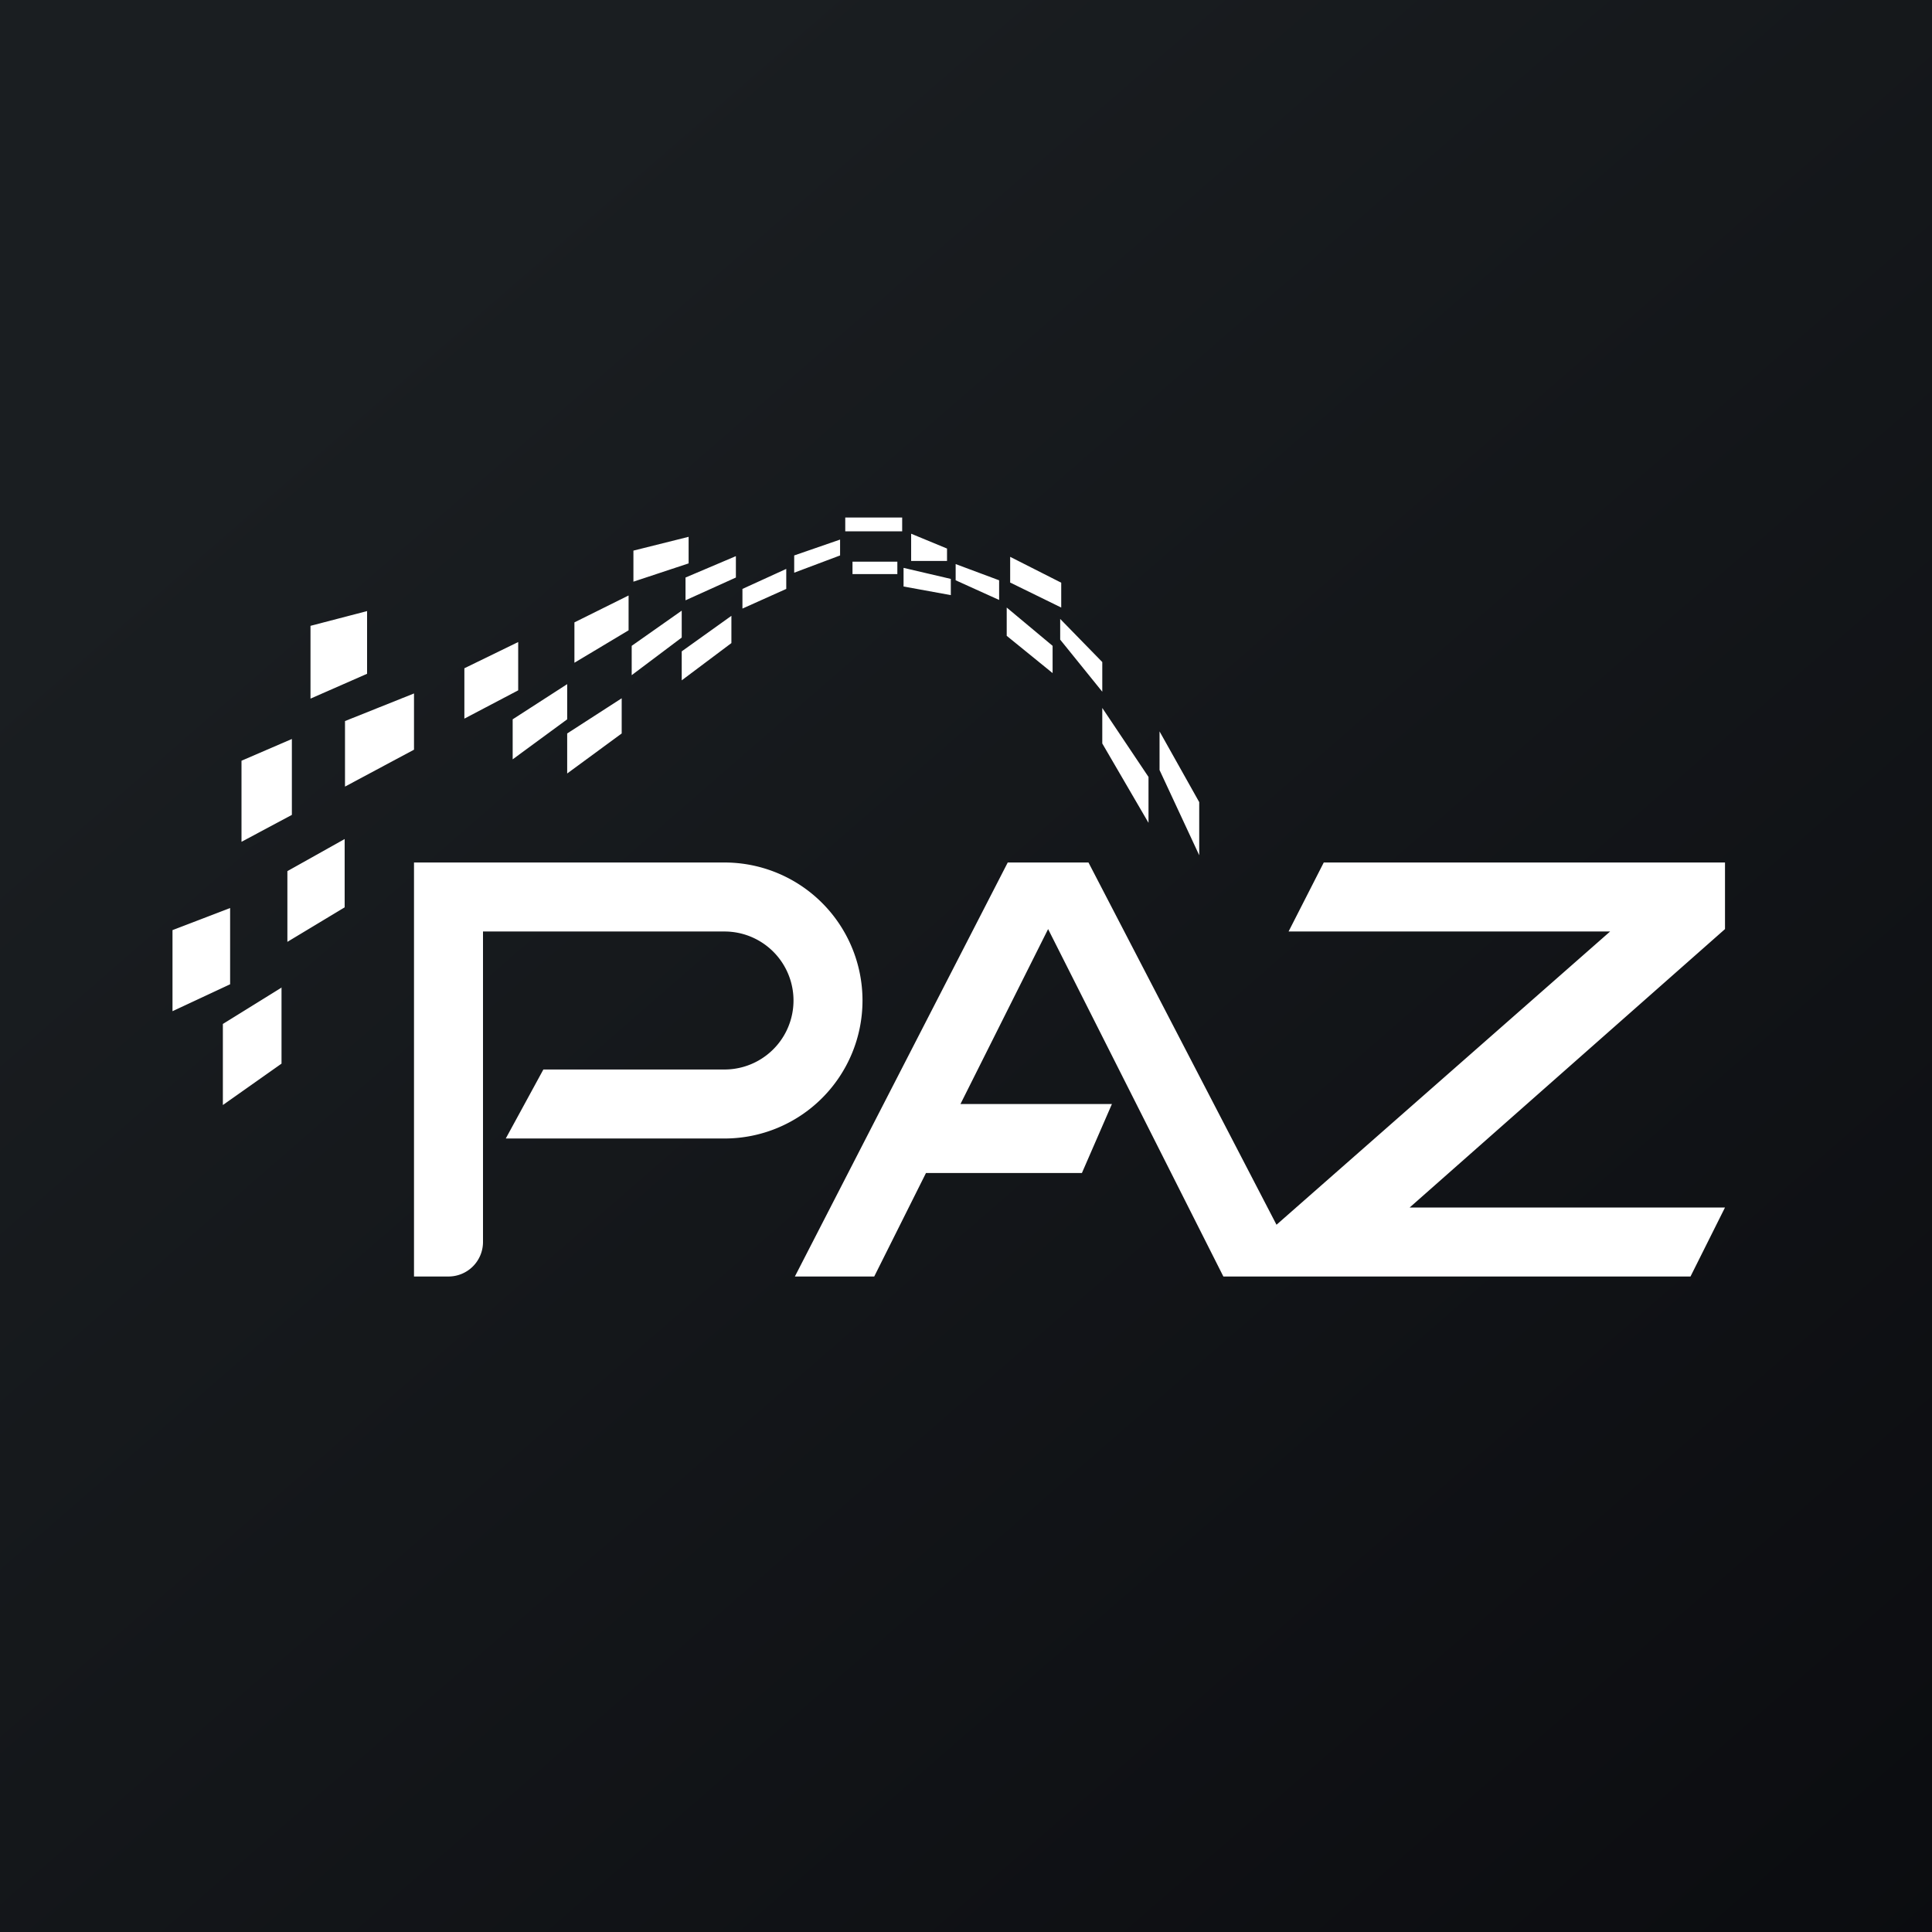 <!-- by TradingView --><svg width="56" height="56" viewBox="0 0 56 56" xmlns="http://www.w3.org/2000/svg"><rect x="0" y="0" width="56" height="56" fill="#808080" stroke="none"/><path fill="url(#anmptrvvw)" d="M0 0h56v56H0z"/><path d="M26.15 15H24.5v.4h1.65V15Zm.26.47v.79h1.04v-.36l-1.04-.43Zm-6.45.09-1.6.4v.9l1.6-.53v-.77Zm-3.31 2.48 1.57-.78v1.01l-1.57.94v-1.17Zm-6-.33L9 18.14v2.11l1.64-.72v-1.82ZM7 22.05l1.46-.63v2.2L7 24.4v-2.35Zm-.33 4.27L5 26.96v2.35l1.67-.78v-2.2Zm1.66-1.07 1.66-.93v1.98l-1.66 1v-2.05Zm-.16 3.37-1.71 1.06v2.35l1.7-1.2v-2.21ZM12 20.1l-2 .8v1.9l2-1.07v-1.63Zm1.46-.73 1.56-.76v1.4l-1.56.82v-1.46Zm1.4 1.48 1.58-1.02v1.02l-1.58 1.16v-1.16Zm3.16-.61-1.58 1.02v1.16l1.58-1.16v-1.02Zm1.74-1.76v-.78l-1.45 1.02v.85l1.45-1.09Zm1.44-.63v.79l-1.44 1.08v-.84l1.44-1.03Zm.13-1.11v-.62l-1.46.62v.66l1.46-.66Zm1.46-.25v.58l-1.27.57v-.57l1.27-.58Zm10.82 5.82V21.2l1.15 2.05v1.54l-1.15-2.47Zm-1.66-1.8v1.04l1.34 2.3v-1.33l-1.34-2Zm-1.22-1.97v-.6l1.22 1.25v.86l-1.22-1.51Zm-1.55-.93v.82l1.33 1.08v-.79l-1.33-1.11Zm.1-.72v-.75l1.48.75v.72l-1.47-.72Zm-1.58-.54v.47l1.26.57v-.57l-1.26-.47Zm-1.51.65v-.54l1.37.32v.47L26.19 17Zm-1.48-.72h1.3v.36h-1.3v-.36Zm-1.69-.18 1.33-.46v.46l-1.33.5v-.5ZM13.54 25H12v12h1a1 1 0 0 0 1-1v-9h7a2 2 0 1 1 0 4h-5.25l-1.09 2H21a4 4 0 1 0 0-8h-7.46Zm15.67 0h2.34L37 35.5l9.67-8.5h-9.32l1.02-2H50v1.93L40.86 35H50l-1 2H35.46l-5.08-10.07L27.84 32h4.39l-.87 2h-4.52l-1.5 3h-2.3l6.17-12Z" fill="#fff"/><defs><linearGradient id="anmptrvvw" x1="10.42" y1="9.71" x2="68.15" y2="76.02" gradientUnits="userSpaceOnUse"><stop stop-color="#1A1E21"/><stop offset="1" stop-color="#06060A"/></linearGradient></defs></svg>